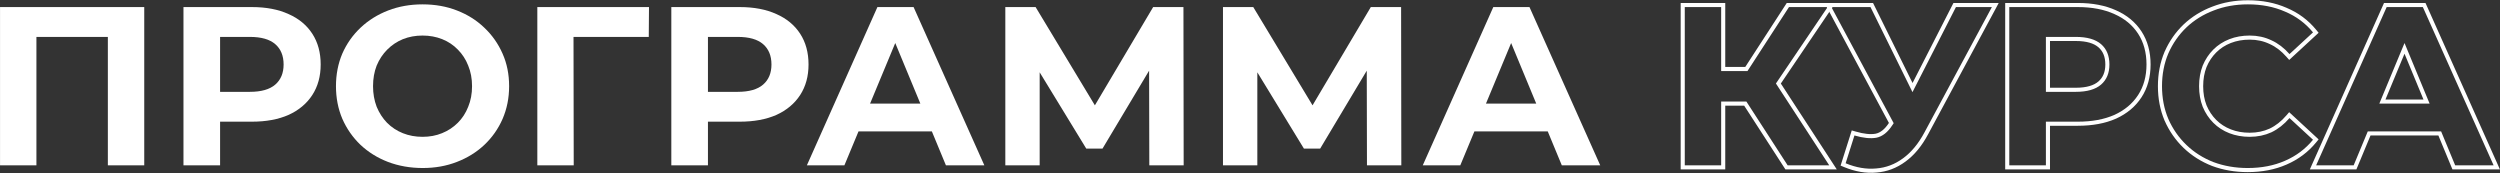 <svg width="3055" height="212" viewBox="0 0 3055 212" fill="none" xmlns="http://www.w3.org/2000/svg">
<rect x="0" y="0" width="3055" height="212" fill="#333333" stroke="none"/>
<path d="M2828.05 200.982L2826.48 204.5H2830.33H2876.19H2877.86L2878.5 202.96L2895.09 163.066H2981.38L2997.9 202.957L2998.54 204.5H3000.21H3047.17H3051.03L3049.46 200.98L2963 7.619L2962.33 6.139H2960.71H2916.52H2914.89L2914.23 7.622L2828.05 200.982ZM2938.32 59.109L2965.23 124.089H2911.29L2938.32 59.109Z" stroke="white" stroke-width="5"/>
<path d="M2704.04 200.461L2704.06 200.469L2704.08 200.476C2717.28 205.376 2731.48 207.815 2746.67 207.815C2763.9 207.815 2779.44 204.817 2793.24 198.768C2807.22 192.721 2818.96 183.918 2828.43 172.371L2829.92 170.548L2828.19 168.949L2799.46 142.431L2797.56 140.672L2795.87 142.641C2789.44 150.14 2782.35 155.706 2774.61 159.404C2766.87 162.922 2758.39 164.695 2749.15 164.695C2740.4 164.695 2732.43 163.268 2725.2 160.446C2717.96 157.621 2711.72 153.572 2706.45 148.301C2701.17 143.025 2697.03 136.774 2694.02 129.523C2691.2 122.306 2689.78 114.248 2689.78 105.32C2689.78 96.391 2691.2 88.334 2694.02 81.116C2697.03 73.865 2701.17 67.614 2706.45 62.338C2711.72 57.067 2717.96 53.018 2725.2 50.193C2732.43 47.372 2740.4 45.944 2749.15 45.944C2758.38 45.944 2766.85 47.805 2774.59 51.501L2774.61 51.511L2774.64 51.521C2782.38 55.04 2789.46 60.426 2795.89 67.745L2797.58 69.671L2799.46 67.932L2828.19 41.414L2829.92 39.815L2828.43 37.992C2818.96 26.443 2807.22 17.73 2793.23 11.866C2779.43 5.822 2763.99 2.825 2746.94 2.825C2731.57 2.825 2717.36 5.356 2704.33 10.449C2691.34 15.349 2679.91 22.427 2670.09 31.68L2670.08 31.689L2670.08 31.697C2660.44 40.952 2652.89 51.813 2647.42 64.261L2647.41 64.275L2647.41 64.29C2642.11 76.783 2639.47 90.47 2639.47 105.32C2639.47 120.169 2642.11 133.856 2647.41 146.349L2647.41 146.364L2647.42 146.379C2652.89 158.826 2660.44 169.687 2670.08 178.942C2679.71 188.204 2691.05 195.375 2704.04 200.461Z" stroke="white" stroke-width="5"/>
<path d="M2452.85 202V204.5H2455.35H2500.09H2502.59V202V151.188H2539.04C2556.61 151.188 2571.89 148.385 2584.8 142.688L2584.82 142.682L2584.83 142.676C2597.74 136.79 2607.79 128.389 2614.89 117.454C2622.01 106.494 2625.52 93.576 2625.52 78.802C2625.52 63.851 2622.01 50.838 2614.89 39.873C2607.79 28.935 2597.73 20.623 2584.82 14.921C2571.9 9.035 2556.62 6.139 2539.04 6.139H2455.35H2452.85V8.639V202ZM2536.56 109.725H2502.59V47.602H2536.56C2550.07 47.602 2559.69 50.495 2565.86 55.832C2572.02 61.161 2575.21 68.698 2575.21 78.802C2575.21 88.705 2572.03 96.157 2565.86 101.495C2559.69 106.832 2550.07 109.725 2536.56 109.725Z" stroke="white" stroke-width="5"/>
<path d="M2266.84 163.139L2264.49 162.451L2263.75 164.782L2252.98 198.758L2252.28 200.945L2254.4 201.824C2267.6 207.292 2280.43 209.502 2292.86 208.358C2305.3 207.398 2316.7 203.081 2327 195.452C2337.5 187.816 2346.47 176.909 2353.97 162.852C2353.97 162.85 2353.97 162.849 2353.97 162.847L2436.28 9.824L2438.26 6.139H2434.08H2390.16H2388.63L2387.93 7.502L2337.09 107.003L2287.99 7.533L2287.3 6.139H2285.74H2237.96H2233.78L2235.75 9.821L2311.17 150.384L2310.46 151.444L2310.45 151.46L2310.44 151.475C2304.95 159.968 2298.93 164.542 2292.46 165.844C2285.81 167.031 2277.31 166.209 2266.84 163.139Z" stroke="white" stroke-width="5"/>
<path d="M2182.38 203.358L2183.12 204.5H2184.48H2235.3H2239.92L2237.4 200.635L2173.18 102.056L2235.44 10.04L2238.08 6.139H2233.37H2186.13H2184.78L2184.04 7.279L2134.07 84.312H2105.76V8.639V6.139H2103.26H2058.79H2056.29V8.639V202V204.5H2058.79H2103.26H2105.76V202V126.603H2132.73L2182.38 203.358Z" stroke="white" stroke-width="5"/>
<path d="M1738.63 202L1824.82 8.639H1869.01L1955.47 202H1908.51L1837.8 31.29H1855.48L1784.49 202H1738.63ZM1781.73 160.566L1793.6 126.589H1893.05L1905.2 160.566H1781.73Z" fill="white"/>
<path d="M1494.48 202V8.639H1531.49L1613.81 145.097H1594.2L1675.13 8.639H1712.15L1712.42 202H1670.43L1670.16 73.001H1678.17L1613.26 181.559H1593.37L1527.07 73.001H1536.46V202H1494.48Z" fill="white"/>
<path d="M1228.5 202V8.639H1265.51L1347.83 145.097H1328.22L1409.15 8.639H1446.17L1446.44 202H1404.46L1404.18 73.001H1412.19L1347.28 181.559H1327.39L1261.09 73.001H1270.48V202H1228.5Z" fill="white"/>
<path d="M986.016 202L1072.2 8.639H1116.4L1202.86 202H1155.9L1085.18 31.29H1102.86L1031.87 202H986.016ZM1029.11 160.566L1040.99 126.589H1140.43L1152.58 160.566H1029.11Z" fill="white"/>
<path d="M820.358 202V8.639H904.055C921.366 8.639 936.282 11.494 948.805 17.203C961.327 22.727 970.995 30.738 977.809 41.234C984.622 51.731 988.029 64.254 988.029 78.802C988.029 93.166 984.622 105.596 977.809 116.093C970.995 126.589 961.327 134.692 948.805 140.401C936.282 145.925 921.366 148.688 904.055 148.688H845.219L865.107 128.523V202H820.358ZM865.107 133.495L845.219 112.225H901.569C915.381 112.225 925.693 109.279 932.507 103.386C939.321 97.493 942.728 89.298 942.728 78.802C942.728 68.121 939.321 59.834 932.507 53.941C925.693 48.048 915.381 45.102 901.569 45.102H845.219L865.107 23.832V133.495Z" fill="white"/>
<path d="M656.616 202V8.639H793.074L792.798 45.102H690.593L700.813 34.881L701.089 202H656.616Z" fill="white"/>
<path d="M516.624 205.315C501.34 205.315 487.16 202.829 474.085 197.857C461.194 192.884 449.961 185.887 440.385 176.863C430.993 167.84 423.627 157.251 418.287 145.097C413.13 132.943 410.552 119.684 410.552 105.32C410.552 90.956 413.13 77.697 418.287 65.543C423.627 53.389 431.085 42.8 440.661 33.776C450.237 24.753 461.471 17.755 474.361 12.783C487.252 7.811 501.248 5.325 516.348 5.325C531.633 5.325 545.628 7.811 558.335 12.783C571.226 17.755 582.367 24.753 591.759 33.776C601.335 42.8 608.793 53.389 614.133 65.543C619.474 77.513 622.144 90.772 622.144 105.32C622.144 119.684 619.474 133.035 614.133 145.373C608.793 157.527 601.335 168.116 591.759 177.139C582.367 185.979 571.226 192.884 558.335 197.857C545.628 202.829 531.725 205.315 516.624 205.315ZM516.348 167.195C525.003 167.195 532.922 165.722 540.104 162.775C547.47 159.829 553.915 155.593 559.44 150.069C564.965 144.544 569.2 138.007 572.147 130.457C575.277 122.906 576.842 114.527 576.842 105.32C576.842 96.112 575.277 87.733 572.147 80.183C569.2 72.632 564.965 66.095 559.44 60.571C554.099 55.046 547.746 50.81 540.38 47.864C533.014 44.917 525.003 43.444 516.348 43.444C507.693 43.444 499.682 44.917 492.316 47.864C485.134 50.81 478.781 55.046 473.256 60.571C467.732 66.095 463.404 72.632 460.274 80.183C457.327 87.733 455.854 96.112 455.854 105.32C455.854 114.343 457.327 122.722 460.274 130.457C463.404 138.007 467.64 144.544 472.98 150.069C478.505 155.593 484.95 159.829 492.316 162.775C499.682 165.722 507.693 167.195 516.348 167.195Z" fill="white"/>
<path d="M224.199 202V8.639H307.896C325.207 8.639 340.123 11.494 352.645 17.203C365.168 22.727 374.836 30.738 381.65 41.234C388.463 51.731 391.87 64.254 391.87 78.802C391.87 93.166 388.463 105.596 381.65 116.093C374.836 126.589 365.168 134.692 352.645 140.401C340.123 145.925 325.207 148.688 307.896 148.688H249.059L268.948 128.523V202H224.199ZM268.948 133.495L249.059 112.225H305.41C319.222 112.225 329.534 109.279 336.348 103.386C343.162 97.493 346.568 89.298 346.568 78.802C346.568 68.121 343.162 59.834 336.348 53.941C329.534 48.048 319.222 45.102 305.41 45.102H249.059L268.948 23.832V133.495Z" fill="white"/>
<path d="M0.032 202V8.639H176.266V202H131.793V34.881L142.014 45.102H34.284L44.505 34.881V202H0.032Z" fill="white"/>
</svg>

